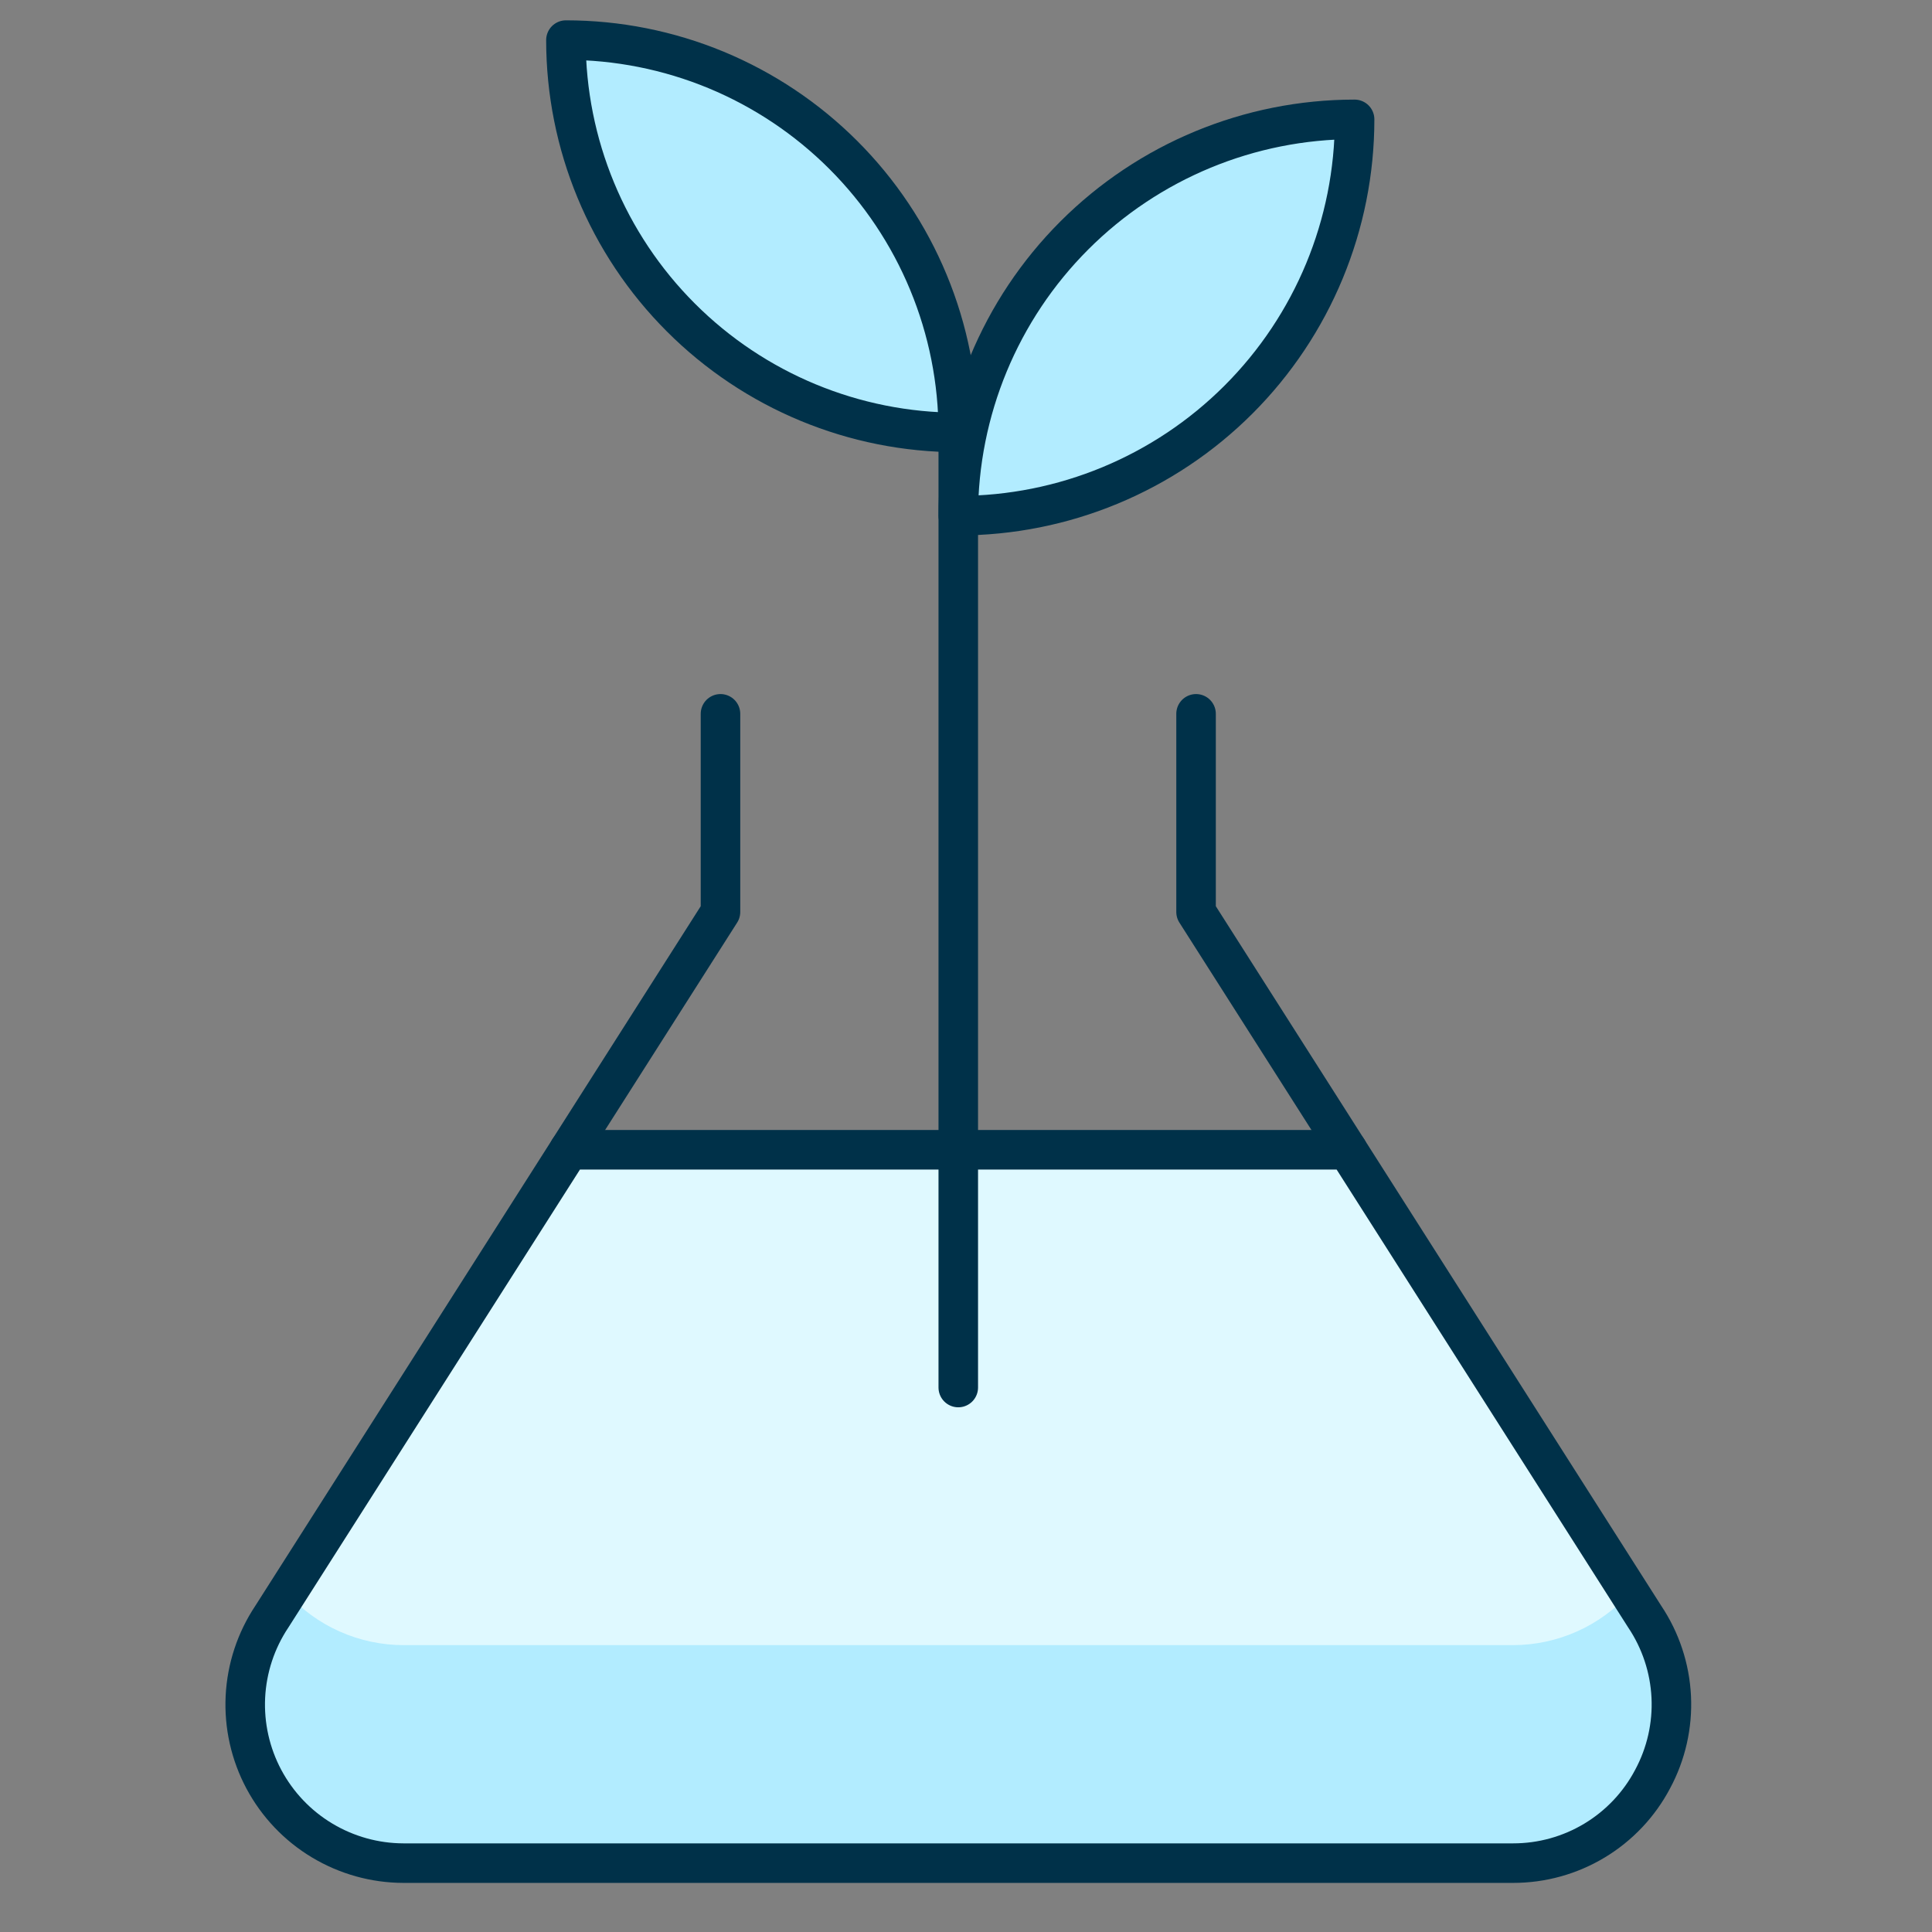 <?xml version="1.0" encoding="utf-8"?>
<svg xmlns="http://www.w3.org/2000/svg" fill="none" height="65" viewBox="0 0 65 65" width="65">
<rect x="0" y="0" width="65" height="65" fill="#808080" stroke="none"/>
<g clip-path="url(#clip0_632_3349)">
<path d="M55.6 59.856C55.15 60.71 54.474 61.425 53.647 61.923C52.82 62.421 51.872 62.684 50.907 62.683H13.573C12.609 62.681 11.663 62.417 10.836 61.92C10.009 61.424 9.333 60.712 8.878 59.861C8.424 59.01 8.209 58.051 8.256 57.088C8.304 56.124 8.611 55.192 9.147 54.389L19.147 38.683H45.334L55.334 54.389C55.871 55.19 56.18 56.122 56.227 57.086C56.274 58.049 56.057 59.007 55.6 59.856Z" fill="#DFF9FF"/>
<path d="M54.83 53.6C54.334 54.149 53.729 54.589 53.053 54.89C52.378 55.191 51.647 55.347 50.907 55.349H13.573C12.834 55.347 12.102 55.191 11.427 54.89C10.751 54.589 10.146 54.149 9.651 53.6L9.147 54.4C8.614 55.202 8.309 56.133 8.263 57.095C8.217 58.057 8.433 59.014 8.887 59.863C9.341 60.712 10.016 61.423 10.841 61.919C11.666 62.416 12.611 62.679 13.573 62.682H50.907C51.871 62.681 52.818 62.417 53.644 61.92C54.471 61.423 55.148 60.711 55.602 59.86C56.056 59.009 56.271 58.051 56.224 57.087C56.177 56.124 55.869 55.191 55.334 54.389L54.83 53.6Z" fill="#B2ECFF"/>
<path d="M55.6 59.856C55.15 60.71 54.474 61.425 53.647 61.923C52.82 62.421 51.872 62.684 50.907 62.683H13.573C12.609 62.681 11.663 62.417 10.836 61.92C10.009 61.424 9.333 60.712 8.878 59.861C8.424 59.01 8.209 58.051 8.256 57.088C8.304 56.124 8.611 55.192 9.147 54.389L19.147 38.683H45.334L55.334 54.389C55.871 55.19 56.18 56.122 56.227 57.086C56.274 58.049 56.057 59.007 55.6 59.856Z" stroke="#003149" stroke-linecap="round" stroke-linejoin="round" stroke-width="1.33"/>
<path d="M45.574 4.016C42.037 4.016 38.646 5.42 36.145 7.921C33.645 10.421 32.24 13.813 32.24 17.349C35.776 17.349 39.168 15.944 41.668 13.444C44.169 10.943 45.574 7.552 45.574 4.016Z" fill="#B2ECFF" stroke="#003149" stroke-linecap="round" stroke-linejoin="round" stroke-width="1.33"/>
<path d="M19.04 1.349C20.774 1.349 22.49 1.69 24.092 2.353C25.693 3.017 27.148 3.989 28.374 5.215C29.6 6.441 30.572 7.896 31.235 9.497C31.899 11.099 32.24 12.815 32.24 14.549C28.739 14.549 25.382 13.158 22.907 10.682C20.431 8.207 19.04 4.849 19.04 1.349Z" fill="#B2ECFF" stroke="#003149" stroke-linecap="round" stroke-linejoin="round" stroke-width="1.33"/>
<path d="M32.24 46.682V14.549" stroke="#003149" stroke-linecap="round" stroke-linejoin="round" stroke-width="1.33"/>
<path d="M40.24 24.016V30.682L45.334 38.682" stroke="#003149" stroke-linecap="round" stroke-linejoin="round" stroke-width="1.33"/>
<path d="M24.24 24.016V30.682L19.147 38.682" stroke="#003149" stroke-linecap="round" stroke-linejoin="round" stroke-width="1.33"/>
</g>
<defs>
<clipPath id="clip0_632_3349">
<rect fill="white" height="64" transform="translate(0.24 0.016)" width="64"/>
</clipPath>
</defs>
</svg>